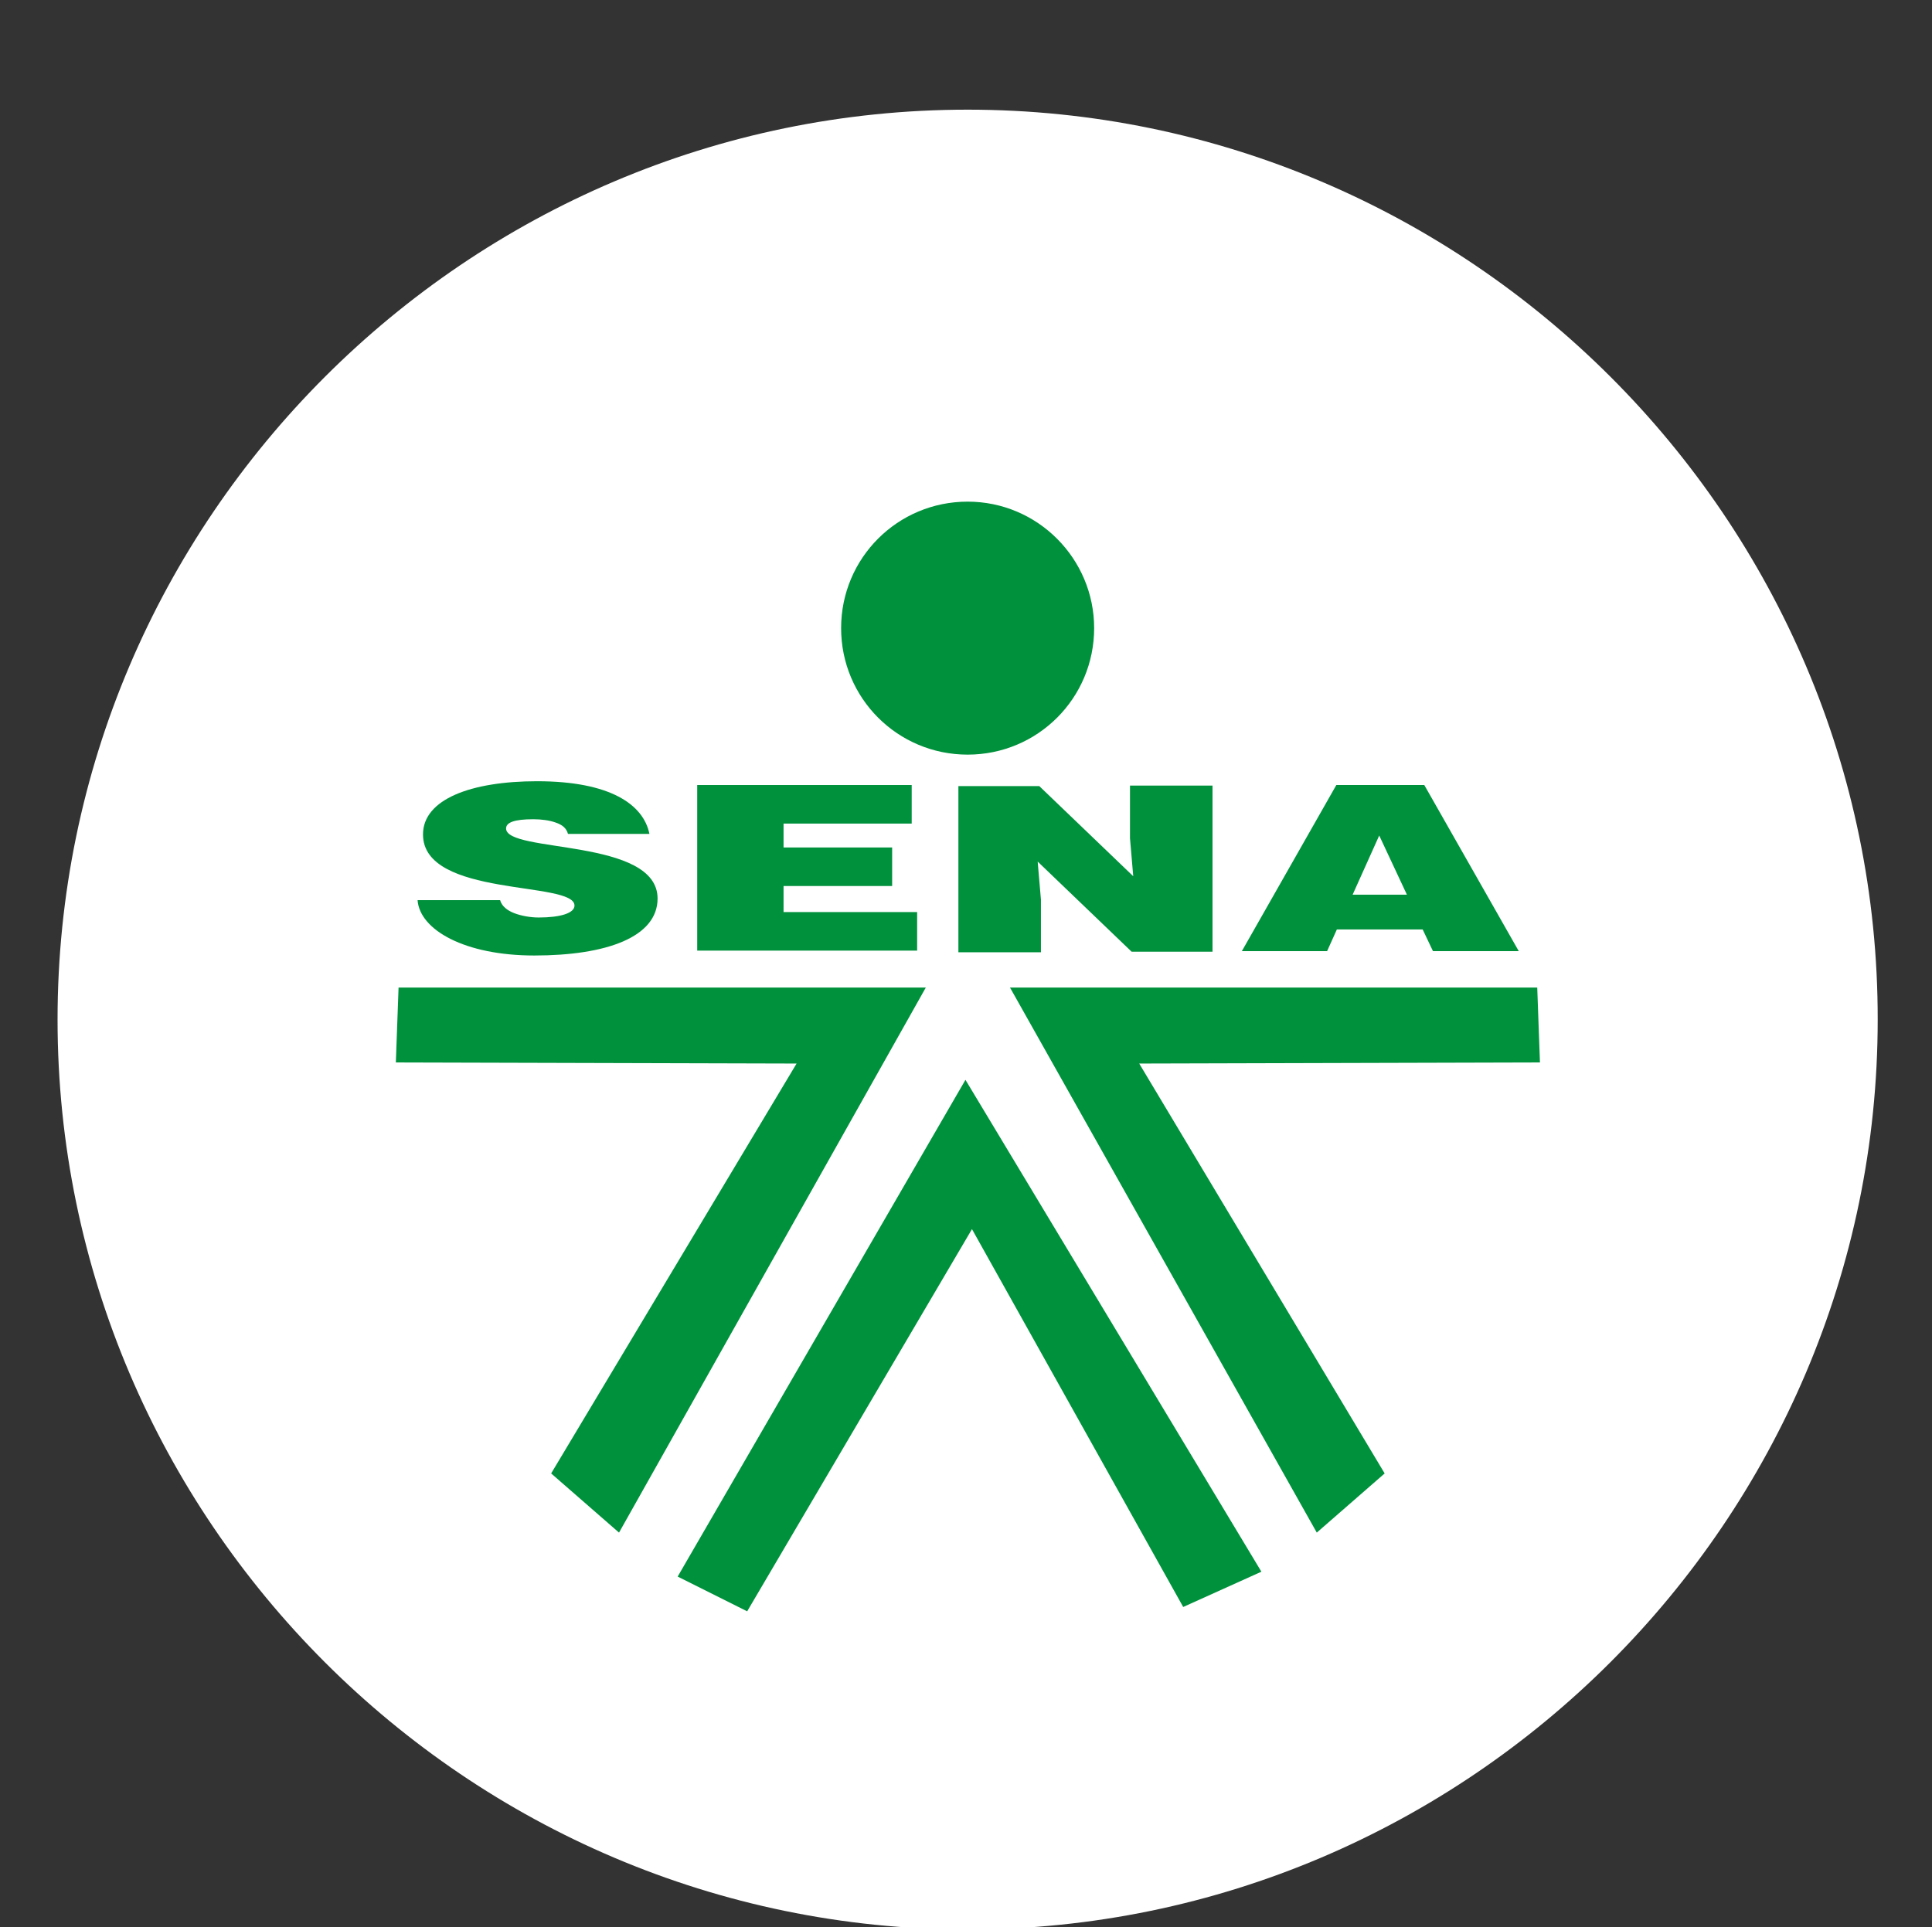 <?xml version="1.0" encoding="utf-8"?>
<!-- Generator: Adobe Illustrator 26.0.1, SVG Export Plug-In . SVG Version: 6.00 Build 0)  -->
<svg version="1.1" id="Capa_1" xmlns="http://www.w3.org/2000/svg" xmlns:xlink="http://www.w3.org/1999/xlink" x="0px" y="0px"
	 viewBox="0 0 355.8 355" style="enable-background:new 0 0 355.8 355;" xml:space="preserve">
<rect x="0" y="0" width="355.8" height="355" fill="#333333" stroke="none"/>
<style type="text/css">
	.st0{fill:#FFFFFF;}
	.st1{fill:#00913C;}
	.st2{fill:#00913C;stroke:#00913C;stroke-width:1.336;stroke-miterlimit:10;}
	.st3{fill:none;stroke:#00913C;stroke-width:2.673;stroke-miterlimit:10;}
</style>
<path class="st0" d="M178.2,20.2L178.2,20.2C86,20.2,10.6,95.6,10.6,187.8v0c0,92.2,75.4,167.6,167.6,167.6h0
	c92.2,0,167.6-75.4,167.6-167.6v0C345.9,95.6,270.4,20.2,178.2,20.2z"/>
<path class="st0" d="M986-559.8L986-559.8c-92.2,0-167.6,75.4-167.6,167.6v0c0,92.2,75.4,167.6,167.6,167.6h0
	c92.2,0,167.6-75.4,167.6-167.6v0C1153.6-484.4,1078.2-559.8,986-559.8z"/>
<path class="st0" d="M1397.8-565.8L1397.8-565.8c-92.2,0-167.6,75.4-167.6,167.6v0c0,92.2,75.4,167.6,167.6,167.6h0
	c92.2,0,167.6-75.4,167.6-167.6v0C1565.5-490.3,1490-565.8,1397.8-565.8z"/>
<path class="st0" d="M1818-565.8L1818-565.8c-92.2,0-167.6,75.4-167.6,167.6v0c0,92.2,75.4,167.6,167.6,167.6h0
	c92.2,0,167.6-75.4,167.6-167.6v0C1985.6-490.3,1910.2-565.8,1818-565.8z"/>
<path class="st0" d="M178.2-559.8L178.2-559.8c-92.2,0-167.6,75.4-167.6,167.6v0c0,92.2,75.4,167.6,167.6,167.6h0
	c92.2,0,167.6-75.4,167.6-167.6v0C345.9-484.4,270.4-559.8,178.2-559.8z"/>
<g>
	<g>
		<path class="st1" d="M164.9-427.3c25,0,45.4-20.4,45.4-45.4c0-25-20.4-45.4-45.4-45.4s-45.4,20.4-45.4,45.4
			C119.5-447.7,139.9-427.3,164.9-427.3z M164.9-506.7c18.8,0,34,15.3,34,34c0,18.8-15.3,34-34,34s-34-15.3-34-34
			C130.9-491.5,146.1-506.7,164.9-506.7z M193.2-416h-56.7c-34.4,0-62.4,28-62.4,62.4v22.7c0,9.4,7.6,17,17,17h147.4
			c9.4,0,17-7.6,17-17v-22.7C255.6-388,227.6-416,193.2-416z M244.3-330.9c0,3.1-2.5,5.7-5.7,5.7H91.2c-3.1,0-5.7-2.5-5.7-5.7v-22.7
			c0-28.1,22.9-51,51-51h56.7c28.1,0,51,22.9,51,51V-330.9z"/>
	</g>
	<g>
		<circle class="st0" cx="250.5" cy="-325.3" r="40.3"/>
		<path class="st1" d="M250.5-281c-24.4,0-44.3-19.9-44.3-44.3c0-24.4,19.9-44.3,44.3-44.3s44.3,19.9,44.3,44.3
			C294.8-300.8,275-281,250.5-281z M250.5-361.5c-20,0-36.3,16.3-36.3,36.3c0,20,16.3,36.3,36.3,36.3s36.3-16.3,36.3-36.3
			C286.8-345.3,270.5-361.5,250.5-361.5z"/>
	</g>
	<g>
		<g>
			<path class="st1" d="M256.5-331h15.3v10.7h-15.3v17.6h-11.8v-17.6h-15.4V-331h15.4v-16.8h11.8V-331z"/>
		</g>
	</g>
</g>
<g>
	<path class="st0" d="M573-565.8L573-565.8c-92.2,0-167.6,75.4-167.6,167.6v0c0,92.2,75.4,167.6,167.6,167.6h0
		c92.2,0,167.6-75.4,167.6-167.6v0C740.6-490.3,665.2-565.8,573-565.8z"/>
	<g>
		<g>
			<g>
				<path class="st1" d="M554.5-409.5c25,0,45.4-20.4,45.4-45.4c0-25-20.4-45.4-45.4-45.4c-25,0-45.4,20.4-45.4,45.4
					C509.1-429.8,529.4-409.5,554.5-409.5z M554.5-488.9c18.8,0,34,15.3,34,34c0,18.8-15.3,34-34,34c-18.8,0-34-15.3-34-34
					C520.4-473.6,535.7-488.9,554.5-488.9z M582.8-398.1h-56.7c-34.4,0-62.4,28-62.4,62.4v22.7c0,9.4,7.6,17,17,17h147.4
					c9.4,0,17-7.6,17-17v-22.7C645.2-370.2,617.2-398.1,582.8-398.1z M633.8-313.1c0,3.1-2.5,5.7-5.7,5.7H480.7
					c-3.1,0-5.7-2.5-5.7-5.7v-22.7c0-28.1,22.9-51,51-51h56.7c28.1,0,51,22.9,51,51V-313.1z"/>
			</g>
		</g>
		<g>
			<path class="st1" d="M707-424.9l-30.2-25.9c-2.4-2.1-6.1-1.8-8.2,0.6c-2.1,2.4-1.8,6.1,0.6,8.2l28.6,24.5h-73.5v11.6h73.5
				l-28.6,24.5c-2.4,2.1-2.7,5.7-0.6,8.2c1.1,1.3,2.8,2,4.4,2c1.3,0,2.7-0.5,3.8-1.4l30.2-25.9c3.8-3.3,6.1-8.1,6.1-13.2
				C713-416.8,710.8-421.6,707-424.9z"/>
		</g>
	</g>
</g>
<g>
	<path class="st1" d="M924.2-466.4h123.7c13.1,0,23.8,10.7,23.8,23.8v76.1c0,13.1-10.7,23.8-23.8,23.8h-14.3c-2.6,0-4.8-2.1-4.8-4.8
		c0-2.6,2.1-4.8,4.8-4.8h14.3c7.9,0,14.3-6.4,14.3-14.3v-76.1c0-7.9-6.4-14.3-14.3-14.3H924.2c-7.9,0-14.3,6.4-14.3,14.3v76.1
		c0,7.9,6.4,14.3,14.3,14.3h9.5c2.6,0,4.8,2.1,4.8,4.8c0,2.6-2.1,4.8-4.8,4.8h-9.5c-13.1,0-23.8-10.7-23.8-23.8v-76.1
		C900.4-455.8,911-466.4,924.2-466.4z M961.1-331.3c-1.7-2-4.7-2.2-6.7-0.5c-1.1,0.9-1.7,2.3-1.7,3.6c0,1.1,0.4,2.2,1.1,3.1
		l21.3,24.9c2.7,3.2,6.7,5,10.8,5s8.1-1.8,10.8-5l21.3-24.9c1.7-2,1.5-5-0.5-6.7c-2-1.7-5-1.5-6.7,0.5l-20.2,23.5v-115.6
		c0-2.6-2.1-4.8-4.8-4.8s-4.8,2.1-4.8,4.8l0,115.6L961.1-331.3z"/>
</g>
<g>
	<g>
		<path class="st1" d="M1483.3-370.9v26.7c0,8.9-7.2,16-16,16h-138.9c-8.9,0-16-7.2-16-16v-26.7h-10.7v26.7
			c0,14.7,12,26.7,26.7,26.7h138.9c14.7,0,26.7-12,26.7-26.7v-26.7H1483.3z"/>
	</g>
	<g>
		<path class="st1" d="M1312.3-413.7v-26.7c0-8.9,7.2-16,16-16h138.9c8.9,0,16,7.2,16,16v26.7h10.7v-26.7c0-14.7-12-26.7-26.7-26.7
			h-138.9c-14.7,0-26.7,12-26.7,26.7v26.7H1312.3z"/>
	</g>
	<g>
		<g>
			<g>
				<path class="st1" d="M1351.2-364.6l-24.7-24.7c-2.1-2.1-2.1-5.5,0-7.6c2.1-2.1,5.5-2.1,7.6,0l17.1,17.1l38.3-38.3
					c2.1-2.1,5.5-2.1,7.6,0c2.1,2.1,2.1,5.5,0,7.6L1351.2-364.6z"/>
			</g>
		</g>
	</g>
	<g>
		<g>
			<g>
				<path class="st1" d="M1429.6-364.6l-24.7-24.7c-2.1-2.1-2.1-5.5,0-7.6c2.1-2.1,5.5-2.1,7.6,0l17.1,17.1l38.3-38.3
					c2.1-2.1,5.5-2.1,7.6,0c2.1,2.1,2.1,5.5,0,7.6L1429.6-364.6z"/>
			</g>
		</g>
	</g>
</g>
<g>
	<g>
		<g>
			<path class="st1" d="M1746.2-393.6c14.9,0,27-12.1,27-27s-12.1-27-27-27s-27,12.1-27,27S1731.3-393.6,1746.2-393.6z
				 M1746.2-440.8c11.2,0,20.3,9.1,20.3,20.3c0,11.2-9.1,20.3-20.3,20.3c-11.2,0-20.3-9.1-20.3-20.3
				C1726-431.7,1735-440.8,1746.2-440.8z M1763.1-386.8h-33.8c-20.5,0-37.1,16.7-37.1,37.1v13.5c0,5.6,4.5,10.1,10.1,10.1h87.8
				c5.6,0,10.1-4.5,10.1-10.1v-13.5C1800.2-370.2,1783.6-386.8,1763.1-386.8z M1793.5-336.2c0,1.9-1.5,3.4-3.4,3.4h-87.8
				c-1.9,0-3.4-1.5-3.4-3.4v-13.5c0-16.8,13.6-30.4,30.4-30.4h33.8c16.8,0,30.4,13.6,30.4,30.4V-336.2z"/>
		</g>
	</g>
	<g>
		<g>
			<path class="st1" d="M1889.8-430.5c14.9,0,27-12.1,27-27s-12.1-27-27-27s-27,12.1-27,27S1874.9-430.5,1889.8-430.5z
				 M1889.8-477.8c11.2,0,20.3,9.1,20.3,20.3c0,11.2-9.1,20.3-20.3,20.3s-20.3-9.1-20.3-20.3
				C1869.5-468.7,1878.6-477.8,1889.8-477.8z M1906.7-423.8h-33.8c-20.5,0-37.1,16.7-37.1,37.1v13.5c0,5.6,4.5,10.1,10.1,10.1h87.8
				c5.6,0,10.1-4.5,10.1-10.1v-13.5C1943.8-407.1,1927.1-423.8,1906.7-423.8z M1937-373.1c0,1.9-1.5,3.4-3.4,3.4h-87.8
				c-1.9,0-3.4-1.5-3.4-3.4v-13.5c0-16.8,13.6-30.4,30.4-30.4h33.8c16.8,0,30.4,13.6,30.4,30.4V-373.1z"/>
		</g>
	</g>
	<g>
		<g>
			<path class="st1" d="M1836.3-456.3l-1.8,23.6c-0.1,0.8-0.4,1.6-1,2.2c-0.7,0.7-1.6,1.1-2.7,1c-1.9-0.2-3.3-1.8-3.2-3.7l1.7-22.3
				l-22.8,22.9l-4.9-4.9l22.8-22.9l-22.3,1.7c-1.9,0.2-3.5-1.3-3.7-3.1c-0.2-1.9,1.3-3.5,3.2-3.7l23.6-1.8c3-0.2,5.9,0.8,8.1,3
				C1835.5-462.3,1836.6-459.3,1836.3-456.3z"/>
		</g>
		<g>
			<path class="st1" d="M1788-397.9l1.8-23.6c0.1-0.8,0.4-1.6,1-2.2c0.7-0.7,1.6-1.1,2.7-1c1.9,0.2,3.3,1.8,3.2,3.7l-1.7,22.3
				l22.8-22.9l4.9,4.9l-22.8,22.9l22.3-1.7c1.9-0.2,3.5,1.3,3.7,3.1c0.2,1.9-1.3,3.5-3.2,3.7l-23.6,1.8c-3,0.2-5.9-0.8-8.1-3
				C1788.9-392,1787.8-394.9,1788-397.9z"/>
		</g>
	</g>
</g>
<g>
	<path class="st0" d="M2247-568L2247-568c-92.2,0-167.6,75.4-167.6,167.6v0c0,92.2,75.4,167.6,167.6,167.6h0
		c92.2,0,167.6-75.4,167.6-167.6v0C2414.6-492.5,2339.2-568,2247-568z"/>
	<g>
		<g>
			<g>
				<path class="st1" d="M2227.4-435.7c25,0,45.4-20.4,45.4-45.4s-20.4-45.4-45.4-45.4s-45.4,20.4-45.4,45.4
					S2202.4-435.7,2227.4-435.7z M2227.4-515.1c18.8,0,34,15.3,34,34s-15.3,34-34,34s-34-15.3-34-34S2208.6-515.1,2227.4-515.1z
					 M2255.7-424.4H2199c-34.4,0-62.4,28-62.4,62.4v22.7c0,9.4,7.6,17,17,17h147.4c9.4,0,17-7.6,17-17V-362
					C2318.1-396.4,2290.1-424.4,2255.7-424.4z M2306.8-339.3c0,3.1-2.5,5.7-5.7,5.7h-147.4c-3.1,0-5.7-2.5-5.7-5.7V-362
					c0-28.1,22.9-51,51-51h56.7c28.1,0,51,22.9,51,51V-339.3z"/>
			</g>
			<g>
				<circle class="st0" cx="2313" cy="-333.6" r="40.3"/>
				<path class="st1" d="M2313-289.4c-24.4,0-44.3-19.9-44.3-44.3c0-24.4,19.9-44.3,44.3-44.3s44.3,19.9,44.3,44.3
					C2357.3-309.2,2337.4-289.4,2313-289.4z M2313-369.9c-20,0-36.3,16.3-36.3,36.3c0,20,16.3,36.3,36.3,36.3
					c20,0,36.3-16.3,36.3-36.3C2349.3-353.7,2333-369.9,2313-369.9z"/>
			</g>
		</g>
		<g>
			<g>
				<path class="st2" d="M2341.3-340.8c-9.5-3.4-19-6.8-28.4-10.2c-0.4-0.1-0.8-0.1-1.2,0c-9.4,3.3-18.7,6.7-28.1,10.1
					c-0.6,0.2-1.3,0.2-1.4,1.1c0,1,0.8,1,1.4,1.2c3.6,1.3,7.2,2.6,10.8,3.9c0.6,0.2,0.8,0.5,0.8,1.2c0,3.9,0,7.8,0,11.7
					c0,1.8,0.6,3.1,2,3.9c1.3,0.8,2.7,1.5,4.1,2c6.5,2,13,2,19.6,0.7c2.3-0.5,4.6-1.2,6.5-2.6c1.3-0.9,2-2.2,2-4
					c-0.1-3.9,0-7.9,0-11.8c0-0.6,0.2-0.9,0.7-1c1.3-0.4,2.6-0.9,3.8-1.4c0.8-0.3,1.6-0.6,2.4-0.8c0.1,0.3,0.1,0.4,0.1,0.5
					c0,2.8,0,5.5,0,8.3c0,0.2-0.2,0.5-0.3,0.7c-0.4,0.8-0.9,1.5-1.1,2.4c-0.4,2.4-0.6,4.8-0.8,7.1c-0.1,0.8,0.4,1.3,1.1,1.6
					c1.3,0.5,2.6,0.5,3.8,0c0.7-0.3,1.2-0.8,1.1-1.7c0-0.3,0-0.7,0-0.8l-0.1-2.3c-0.1-0.4-0.1-0.6-0.1-0.9c-0.3-2-0.5-4-1.8-5.6
					c-0.1-0.2-0.1-0.5-0.1-0.7c0-2.9,0-5.7,0-8.6c0-0.6,0.2-0.9,0.7-1c0.9-0.3,1.8-0.6,2.7-0.9c0.5-0.2,1-0.4,1-1
					C2342.3-340.4,2341.8-340.6,2341.3-340.8z M2326.5-319.4c-1.5,1.1-3.2,1.7-4.9,2.1c-6.7,1.6-13.3,1.6-19.9-0.4
					c-1.3-0.4-2.5-1.1-3.7-1.8c-0.8-0.5-1.1-1.3-1.1-2.3c0-3.6,0-7.3,0-10.9c0-0.3,0-0.6,0-1.1c1.3,0.4,2.4,0.9,3.6,1.3
					c1.3,0.5,2.6,0.9,3.9,1.4c2.4,0.9,4.8,1.8,7.2,2.6c0.5,0.2,1.1,0.1,1.6-0.1c4.6-1.6,9.3-3.3,13.9-4.9c0.1-0.1,0.3-0.1,0.5-0.2
					c0,0.4,0.1,0.7,0.1,1.1c0,3.6,0,7.2,0,10.8C2327.7-320.7,2327.3-320,2326.5-319.4z M2338.4-318.7c0.1,0.6-0.2,0.9-0.7,0.9
					c-0.1,0-0.2,0-0.3,0c-1.5,0.1-1.7-0.1-1.6-1.6c0.2-1.7,0.4-3.4,0.7-5.1c0.1-0.4,0.3-0.9,0.5-1.3c0.1,0,0.2,0,0.3,0
					c0.2,0.7,0.5,1.4,0.6,2.1C2338.1-322,2338.3-320.3,2338.4-318.7z M2338.4-339.6c-3,1.1-6,2.2-9,3.2c-5.5,2-11,4-16.6,5.9
					c-0.4,0.1-0.8,0.1-1.2,0c-1.2-0.4-2.5-0.8-3.7-1.3l-2.2-0.8c-0.1,0-0.1,0-0.2-0.1c0,0,0,0,0,0l-1.5-0.6
					c-6-2.1-11.9-4.3-18.1-6.5c0.4-0.2,0.6-0.3,0.7-0.4c8.3-3,16.6-6,25-9c0.4-0.2,1-0.1,1.4,0c8.3,2.9,16.6,5.9,24.8,8.9
					c0.2,0.1,0.4,0.2,0.6,0.3C2338.4-339.8,2338.4-339.7,2338.4-339.6z"/>
			</g>
		</g>
	</g>
</g>
<g>
	<path class="st0" d="M2660.7-568L2660.7-568c-92.2,0-167.6,75.4-167.6,167.6v0c0,92.2,75.4,167.6,167.6,167.6h0
		c92.2,0,167.6-75.4,167.6-167.6v0C2828.3-492.5,2752.9-568,2660.7-568z"/>
	<g>
		<g>
			<g>
				<g>
					<path class="st1" d="M2641-435.7c25,0,45.4-20.4,45.4-45.4s-20.4-45.4-45.4-45.4c-25,0-45.4,20.4-45.4,45.4
						S2616-435.7,2641-435.7z M2641-515.1c18.8,0,34,15.3,34,34s-15.3,34-34,34s-34-15.3-34-34S2622.3-515.1,2641-515.1z
						 M2669.4-424.4h-56.7c-34.4,0-62.4,28-62.4,62.4v22.7c0,9.4,7.6,17,17,17h147.4c9.4,0,17-7.6,17-17V-362
						C2731.8-396.4,2703.8-424.4,2669.4-424.4z M2720.4-339.3c0,3.1-2.5,5.7-5.7,5.7h-147.4c-3.1,0-5.7-2.5-5.7-5.7V-362
						c0-28.1,22.9-51,51-51h56.7c28.1,0,51,22.9,51,51V-339.3z"/>
				</g>
				<g>
					<circle class="st0" cx="2726.7" cy="-333.6" r="40.3"/>
					<path class="st1" d="M2726.7-289.4c-24.4,0-44.3-19.9-44.3-44.3c0-24.4,19.9-44.3,44.3-44.3s44.3,19.9,44.3,44.3
						C2771-309.2,2751.1-289.4,2726.7-289.4z M2726.7-369.9c-20,0-36.3,16.3-36.3,36.3c0,20,16.3,36.3,36.3,36.3
						c20,0,36.3-16.3,36.3-36.3C2763-353.7,2746.7-369.9,2726.7-369.9z"/>
				</g>
			</g>
		</g>
		<g>
			<g>
				<g>
					<path class="st3" d="M2746.8-315.6c-1.5-6.3-3-12.7-4.5-19l0-0.1c-0.1-0.5-0.2-1,0.1-1.6c1.1-2,1.7-4.2,1.9-6.6
						c0.4-5.3-1.7-10.5-5.7-14.1c-4-3.6-9.3-5.2-14.6-4.3c-5.3,0.9-9.9,4.2-12.4,9c-2.5,4.8-2.7,10.4-0.5,15.3
						c0.3,0.6,0.3,1.1,0.2,1.8c-1.9,7.8-3.4,14.2-4.8,20.2c-0.1,0.3-0.1,0.6-0.2,0.8c-0.2,0.5-0.3,1.1-0.4,1.7l10.4-6l6.7,10.1
						l3.4-14.3l0.8,0.1l3.4,14.2l6.7-10.1l10.4,6L2746.8-315.6z"/>
				</g>
			</g>
			<g>
				<path class="st1" d="M2726.7-331.3c-7.1,0-13-5.8-13-13c0-7.1,5.8-13,13-13c7.1,0,13,5.8,13,13
					C2739.7-337.1,2733.9-331.3,2726.7-331.3z M2726.7-355c-5.9,0-10.7,4.8-10.7,10.7c0,5.9,4.8,10.7,10.7,10.7
					c5.9,0,10.7-4.8,10.7-10.7C2737.5-350.2,2732.7-355,2726.7-355z"/>
			</g>
		</g>
	</g>
</g>
<g>
	<path class="st0" d="M3069.7-573.4L3069.7-573.4c-92.2,0-167.6,75.4-167.6,167.6v0c0,92.2,75.4,167.6,167.6,167.6h0
		c92.2,0,167.6-75.4,167.6-167.6v0C3237.3-497.9,3161.9-573.4,3069.7-573.4z"/>
	<g>
		<g>
			<g>
				<path class="st1" d="M3042.8-424.6c25,0,45.4-20.4,45.4-45.4c0-25-20.4-45.4-45.4-45.4c-25,0-45.4,20.4-45.4,45.4
					C2997.4-445,3017.8-424.6,3042.8-424.6z M3042.8-504c18.8,0,34,15.3,34,34c0,18.8-15.3,34-34,34c-18.8,0-34-15.3-34-34
					C3008.8-488.8,3024-504,3042.8-504z M3071.1-413.3h-56.7c-34.4,0-62.4,28-62.4,62.4v22.7c0,9.4,7.6,17,17,17h147.4
					c9.4,0,17-7.6,17-17v-22.7C3133.5-385.3,3105.5-413.3,3071.1-413.3z M3122.2-328.2c0,3.1-2.5,5.7-5.7,5.7h-147.4
					c-3.1,0-5.7-2.5-5.7-5.7v-22.7c0-28.1,22.9-51,51-51h56.7c28.1,0,51,22.9,51,51V-328.2z"/>
			</g>
		</g>
		<g>
			<g>
				<g>
					<g>
						<path class="st1" d="M3167.4-453.5c-11,0-19.9-8.9-19.9-19.9c0-11,8.9-19.9,19.9-19.9c11,0,19.9,8.9,19.9,19.9
							C3187.3-462.4,3178.4-453.5,3167.4-453.5z M3167.4-487.9c-8,0-14.5,6.5-14.5,14.5s6.5,14.5,14.5,14.5s14.5-6.5,14.5-14.5
							S3175.5-487.9,3167.4-487.9z"/>
					</g>
				</g>
			</g>
			<g>
				<g>
					<g>
						<path class="st1" d="M3167.4-400c-11,0-19.9-8.9-19.9-19.9c0-11,8.9-19.9,19.9-19.9c11,0,19.9,8.9,19.9,19.9
							C3187.3-408.9,3178.4-400,3167.4-400z M3167.4-434.4c-8,0-14.5,6.5-14.5,14.5s6.5,14.5,14.5,14.5s14.5-6.5,14.5-14.5
							S3175.5-434.4,3167.4-434.4z"/>
					</g>
				</g>
			</g>
			<g>
				<g>
					<g>
						<circle class="st1" cx="3167.4" cy="-366.4" r="19.9"/>
					</g>
				</g>
			</g>
		</g>
	</g>
</g>
<g>
	<path class="st1" d="M201.5,115.7c0,12.9-10.4,23.3-23.3,23.3c-12.9,0-23.3-10.4-23.3-23.3c0-12.9,10.4-23.3,23.3-23.3
		C191.1,92.4,201.5,102.9,201.5,115.7z"/>
	<g>
		<path class="st1" d="M104.6,153.6c-0.3-1.1-1.1-1.7-2.3-2.1c-1.1-0.4-2.6-0.6-4.1-0.6c-3.5,0-5,0.6-5,1.7
			c0,4.6,27.9,1.7,27.9,12.9c0,7.1-9.4,10.5-22.7,10.5c-12.8,0-21.1-4.7-21.5-10.2h15.2c0.3,1.1,1.3,1.9,2.6,2.4
			c1.3,0.5,3,0.8,4.5,0.8c4,0,6.6-0.8,6.6-2.2c0-4.6-27.9-1.4-27.9-13.1c0-6.5,8.9-9.8,21-9.8c13.5,0,19.6,4.3,20.7,9.7H104.6z"/>
		<path class="st1" d="M128.4,175.2v-30.6h39.5v7.1h-23.6v4.4h20v7.1h-20v4.8h24.6v7.1H128.4z"/>
		<path class="st1" d="M208.7,161.4l-0.6-7v-9.7h15.2v30.6h-14.9l-17.3-16.6l0.6,7v9.7h-15.2v-30.6h14.9L208.7,161.4z"/>
		<path class="st1" d="M228.7,175.2l17.4-30.6h16.2l17.4,30.6h-15.8l-1.9-4h-15.8l-1.8,4H228.7z M254,153.9l-4.9,10.9h10L254,153.9z
			"/>
	</g>
	<g>
		<polygon class="st1" points="283.1,181.9 186,181.9 242.5,282.3 255,271.4 209.8,195.9 283.6,195.7 		"/>
		<polygon class="st1" points="73.4,181.9 170.5,181.9 114,282.3 101.5,271.4 146.7,195.9 72.9,195.7 		"/>
		<polygon class="st1" points="124.8,290.4 177.8,198.9 232.3,289.5 217.9,296 179,226.4 137.6,296.8 		"/>
	</g>
</g>
</svg>
